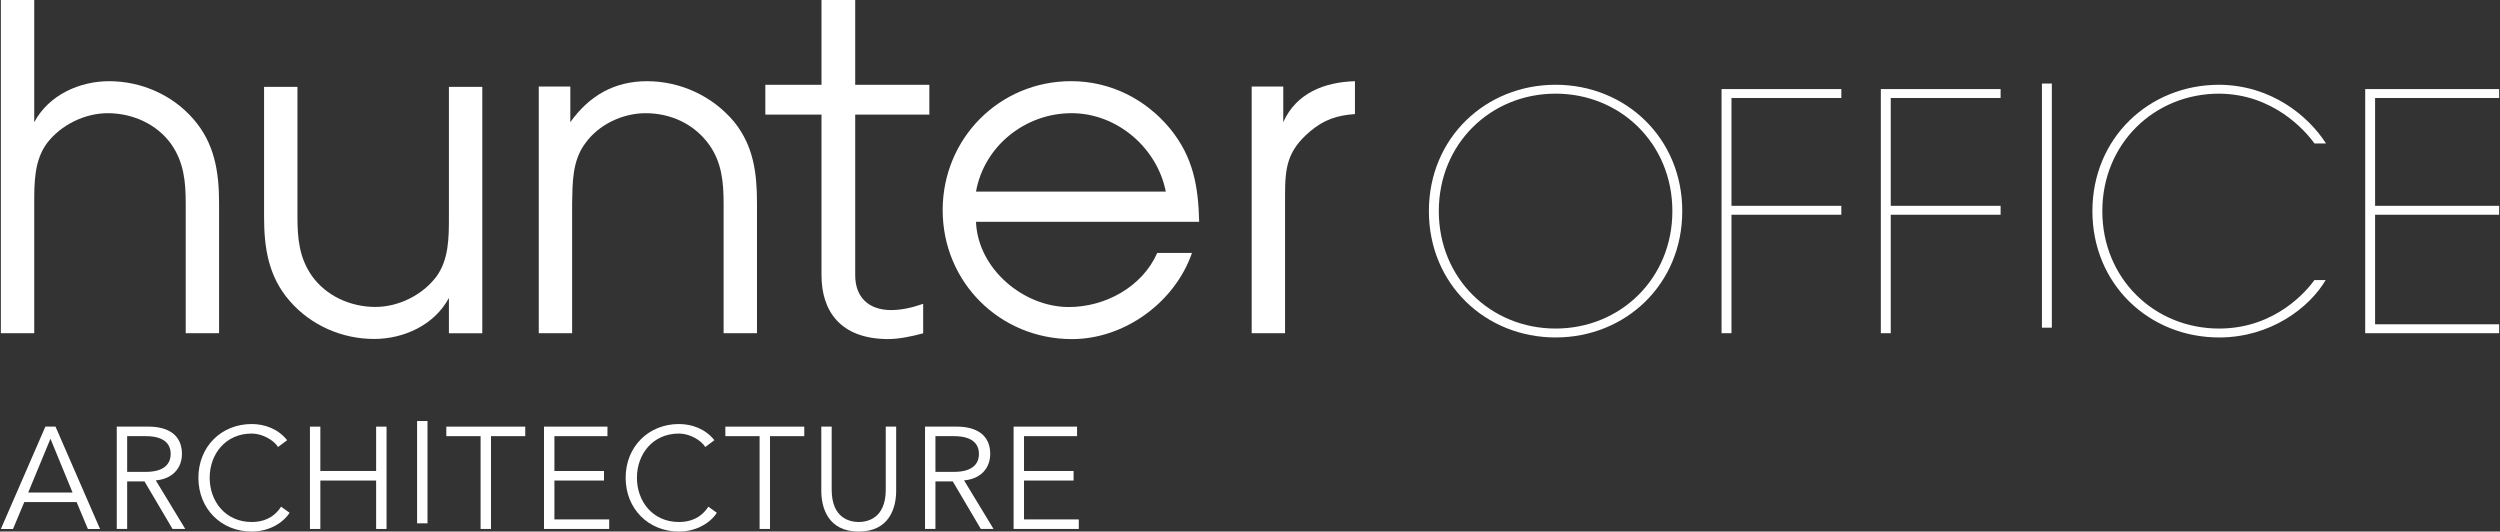 <?xml version="1.0" encoding="UTF-8" standalone="no"?>
<!DOCTYPE svg PUBLIC "-//W3C//DTD SVG 1.1//EN" "http://www.w3.org/Graphics/SVG/1.1/DTD/svg11.dtd">
<svg width="100%" height="100%" viewBox="0 0 1204 256" version="1.1" xmlns="http://www.w3.org/2000/svg" xmlns:xlink="http://www.w3.org/1999/xlink" xml:space="preserve" xmlns:serif="http://www.serif.com/" style="fill-rule:evenodd;clip-rule:evenodd;stroke-linejoin:round;stroke-miterlimit:2;">
    <rect x="0" y="0" width="1204" height="256" fill="#333333" stroke="none"/>
    <g transform="matrix(11.264,0,0,11.264,0.413,160.473)">
        <path d="M0,-14.246L1.427,-14.246L1.427,-9.022C2.044,-10.179 3.354,-10.775 4.626,-10.775C5.995,-10.775 7.326,-10.198 8.232,-9.156C9.138,-8.117 9.33,-6.903 9.33,-5.551L9.33,0L7.904,0L7.904,-5.551C7.904,-6.477 7.826,-7.305 7.287,-8.079C6.67,-8.945 5.629,-9.407 4.569,-9.407C3.586,-9.407 2.564,-8.905 1.967,-8.118C1.427,-7.382 1.427,-6.439 1.427,-5.551L1.427,0L0,0L0,-14.246Z" style="fill:white;fill-rule:nonzero;"/>
    </g>
    <g transform="matrix(11.264,0,0,11.264,232.268,44.573)">
        <path d="M0,10.292L-1.427,10.292L-1.427,8.781C-2.043,9.938 -3.354,10.535 -4.626,10.535C-5.995,10.535 -7.325,9.957 -8.232,8.913C-9.138,7.875 -9.33,6.66 -9.33,5.31L-9.33,-0.243L-7.903,-0.243L-7.903,5.31C-7.903,6.236 -7.826,7.063 -7.287,7.836C-6.67,8.703 -5.629,9.166 -4.569,9.166C-3.585,9.166 -2.564,8.664 -1.967,7.875C-1.427,7.142 -1.427,6.197 -1.427,5.31L-1.427,-0.243L0,-0.243L0,10.292Z" style="fill:white;fill-rule:nonzero;"/>
    </g>
    <g transform="matrix(11.264,0,0,11.264,259.47,157.896)">
        <path d="M0,-10.317L1.349,-10.317L1.349,-8.794C2.159,-9.93 3.238,-10.546 4.626,-10.546C6.034,-10.546 7.421,-9.93 8.366,-8.794C9.175,-7.772 9.33,-6.655 9.33,-5.322L9.33,0.229L7.903,0.229L7.903,-5.322C7.903,-6.228 7.825,-7.076 7.286,-7.83C6.65,-8.716 5.648,-9.178 4.568,-9.178C3.585,-9.178 2.563,-8.696 1.986,-7.888C1.426,-7.135 1.446,-6.21 1.426,-5.322L1.426,0.229L0,0.229L0,-10.317Z" style="fill:white;fill-rule:nonzero;"/>
    </g>
    <g transform="matrix(11.264,0,0,11.264,561.449,110.109)">
        <path d="M0,-1.582C-0.366,-3.45 -2.081,-4.936 -4.028,-4.936C-6.014,-4.936 -7.768,-3.529 -8.115,-1.582L0,-1.582ZM-8.115,-0.292C-8.038,1.715 -6.091,3.352 -4.144,3.352C-2.583,3.352 -1.001,2.484 -0.366,1.039L1.119,1.039C0.385,3.16 -1.773,4.723 -4.009,4.723C-7.093,4.723 -9.54,2.293 -9.54,-0.793C-9.54,-3.856 -7.112,-6.305 -4.047,-6.305C-2.389,-6.305 -0.867,-5.552 0.193,-4.263C1.176,-3.047 1.389,-1.815 1.427,-0.292L-8.115,-0.292Z" style="fill:white;fill-rule:nonzero;"/>
    </g>
    <g transform="matrix(11.264,0,0,11.264,602.811,157.896)">
        <path d="M0,-10.317L1.35,-10.317L1.35,-8.794C1.908,-10.046 3.122,-10.508 4.415,-10.546L4.415,-9.141C3.643,-9.083 3.103,-8.908 2.505,-8.407C1.523,-7.579 1.427,-6.866 1.427,-5.67L1.427,0.229L0,0.229L0,-10.317Z" style="fill:white;fill-rule:nonzero;"/>
    </g>
    <g transform="matrix(11.264,0,0,11.264,749.17,45.113)">
        <path d="M0,10.042C2.765,10.042 4.993,7.912 4.993,5.022C4.993,2.128 2.765,-0.001 0,-0.001C-2.765,-0.001 -4.993,2.128 -4.993,5.022C-4.993,7.912 -2.765,10.042 0,10.042M0,-0.381C2.99,-0.381 5.416,1.89 5.416,5.022C5.416,8.154 2.99,10.423 0,10.423C-2.991,10.423 -5.417,8.154 -5.417,5.022C-5.417,1.89 -2.991,-0.381 0,-0.381" style="fill:white;fill-rule:nonzero;"/>
    </g>
    <g transform="matrix(11.264,0,0,11.264,886.784,160.469)">
        <path d="M0,-10.438L0,-10.057L-4.697,-10.057L-4.697,-5.446L0,-5.446L0,-5.065L-4.697,-5.065L-4.697,0L-5.121,0L-5.121,-10.438L0,-10.438Z" style="fill:white;fill-rule:nonzero;"/>
    </g>
    <g transform="matrix(11.264,0,0,11.264,963.489,160.469)">
        <path d="M0,-10.438L0,-10.057L-4.697,-10.057L-4.697,-5.446L0,-5.446L0,-5.065L-4.697,-5.065L-4.697,0L-5.121,0L-5.121,-10.438L0,-10.438Z" style="fill:white;fill-rule:nonzero;"/>
    </g>
    <g transform="matrix(11.264,0,0,11.264,-682.707,-69001.1)">
        <rect x="147.914" y="6129.38" width="0.423" height="10.438" style="fill:white;"/>
    </g>
    <g transform="matrix(11.264,0,0,11.264,1120.05,68.478)">
        <path d="M0,5.894C-0.706,7.094 -2.37,8.349 -4.557,8.349C-7.547,8.349 -9.974,6.08 -9.974,2.948C-9.974,-0.185 -7.547,-2.455 -4.557,-2.455C-2.328,-2.441 -0.747,-1.13 0.014,0.054L-0.48,0.054C-0.875,-0.496 -2.243,-2.062 -4.557,-2.075C-7.321,-2.075 -9.55,0.054 -9.55,2.948C-9.55,5.837 -7.321,7.968 -4.557,7.968C-2.117,7.968 -0.776,6.305 -0.48,5.894L0,5.894Z" style="fill:white;fill-rule:nonzero;"/>
    </g>
    <g transform="matrix(11.264,0,0,11.264,1203.59,160.469)">
        <path d="M0,-10.438L0,-10.057L-5.304,-10.057L-5.304,-5.446L0,-5.446L0,-5.065L-5.304,-5.065L-5.304,-0.381L0,-0.381L0,0L-5.727,0L-5.727,-10.438L0,-10.438Z" style="fill:white;fill-rule:nonzero;"/>
    </g>
    <g transform="matrix(11.264,0,0,11.264,429.178,13.982)">
        <path d="M0,12.016C-0.961,12.016 -1.537,11.468 -1.537,10.526L-1.537,3.659L1.633,3.659L1.633,2.383L-1.537,2.383L-1.537,-1.24L-2.978,-1.24L-2.978,2.383L-5.38,2.383L-5.38,3.659L-2.978,3.659L-2.978,10.526C-2.978,12.04 -2.186,13.256 -0.12,13.256C0.31,13.256 0.884,13.144 1.369,13.009L1.369,11.748C0.932,11.902 0.459,12.016 0,12.016" style="fill:white;fill-rule:nonzero;"/>
    </g>
    <g transform="matrix(11.264,0,0,11.264,13.578,223.009)">
        <path d="M0,1.26L1.897,1.26L0.952,-1.039L0,1.26ZM-0.649,2.818L-1.168,2.818L0.735,-1.558L1.168,-1.558L3.071,2.818L2.552,2.818L2.07,1.668L-0.167,1.668L-0.649,2.818Z" style="fill:white;fill-rule:nonzero;"/>
    </g>
    <g transform="matrix(11.264,0,0,11.264,61.245,232.952)">
        <path d="M0,-0.506L0.791,-0.506C1.588,-0.506 1.86,-0.852 1.86,-1.273C1.86,-1.693 1.588,-2.033 0.791,-2.033L0,-2.033L0,-0.506ZM0,1.935L-0.445,1.935L-0.445,-2.441L0.902,-2.441C1.792,-2.441 2.342,-2.058 2.342,-1.273C2.342,-0.667 1.94,-0.204 1.223,-0.142L2.484,1.935L1.94,1.935L0.741,-0.098L0,-0.098L0,1.935Z" style="fill:white;fill-rule:nonzero;"/>
    </g>
    <g transform="matrix(11.264,0,0,11.264,139.467,213.256)">
        <path d="M0,2.991C-0.29,3.442 -0.896,3.794 -1.619,3.794C-2.923,3.794 -3.899,2.824 -3.899,1.495C-3.899,0.167 -2.923,-0.803 -1.619,-0.803C-1.075,-0.803 -0.488,-0.599 -0.105,-0.111L-0.494,0.179C-0.667,-0.105 -1.155,-0.396 -1.619,-0.396C-2.743,-0.396 -3.417,0.488 -3.417,1.495C-3.417,2.503 -2.743,3.386 -1.619,3.386C-1.162,3.386 -0.692,3.238 -0.364,2.731L0,2.991Z" style="fill:white;fill-rule:nonzero;"/>
    </g>
    <g transform="matrix(11.264,0,0,11.264,149.267,254.747)">
        <path d="M0,-4.375L0.445,-4.375L0.445,-2.479L2.83,-2.479L2.83,-4.375L3.275,-4.375L3.275,0L2.83,0L2.83,-2.07L0.445,-2.07L0.445,0L0,0L0,-4.375Z" style="fill:white;fill-rule:nonzero;"/>
    </g>
    <g transform="matrix(11.264,0,0,11.264,-682.707,-68744.3)">
        <rect x="78.443" y="6121.01" width="0.445" height="4.375" style="fill:white;"/>
    </g>
    <g transform="matrix(11.264,0,0,11.264,236.465,205.466)">
        <path d="M0,4.375L-0.445,4.375L-0.445,0.407L-1.91,0.407L-1.91,0L1.464,0L1.464,0.407L0,0.407L0,4.375Z" style="fill:white;fill-rule:nonzero;"/>
    </g>
    <g transform="matrix(11.264,0,0,11.264,267.006,210.059)">
        <path d="M0,3.559L2.342,3.559L2.342,3.967L-0.445,3.967L-0.445,-0.408L2.268,-0.408L2.268,-0.001L0,-0.001L0,1.489L2.12,1.489L2.12,1.897L0,1.897L0,3.559Z" style="fill:white;fill-rule:nonzero;"/>
    </g>
    <g transform="matrix(11.264,0,0,11.264,345.234,213.256)">
        <path d="M0,2.991C-0.29,3.442 -0.896,3.794 -1.619,3.794C-2.923,3.794 -3.899,2.824 -3.899,1.495C-3.899,0.167 -2.923,-0.803 -1.619,-0.803C-1.075,-0.803 -0.488,-0.599 -0.105,-0.111L-0.494,0.179C-0.667,-0.105 -1.155,-0.396 -1.619,-0.396C-2.744,-0.396 -3.417,0.488 -3.417,1.495C-3.417,2.503 -2.744,3.386 -1.619,3.386C-1.162,3.386 -0.692,3.238 -0.364,2.731L0,2.991Z" style="fill:white;fill-rule:nonzero;"/>
    </g>
    <g transform="matrix(11.264,0,0,11.264,370.831,205.466)">
        <path d="M0,4.375L-0.445,4.375L-0.445,0.407L-1.909,0.407L-1.909,0L1.465,0L1.465,0.407L0,0.407L0,4.375Z" style="fill:white;fill-rule:nonzero;"/>
    </g>
    <g transform="matrix(11.264,0,0,11.264,431.594,225.09)">
        <path d="M0,1.001C0,1.73 -0.291,2.744 -1.601,2.744C-2.911,2.744 -3.201,1.73 -3.201,1.001L-3.201,-1.743L-2.757,-1.743L-2.757,0.952C-2.757,2.212 -1.934,2.335 -1.601,2.335C-1.267,2.335 -0.445,2.212 -0.445,0.952L-0.445,-1.743L0,-1.743L0,1.001Z" style="fill:white;fill-rule:nonzero;"/>
    </g>
    <g transform="matrix(11.264,0,0,11.264,450.505,232.952)">
        <path d="M0,-0.506L0.791,-0.506C1.588,-0.506 1.86,-0.852 1.86,-1.273C1.86,-1.693 1.588,-2.033 0.791,-2.033L0,-2.033L0,-0.506ZM0,1.935L-0.445,1.935L-0.445,-2.441L0.902,-2.441C1.792,-2.441 2.342,-2.058 2.342,-1.273C2.342,-0.667 1.941,-0.204 1.224,-0.142L2.485,1.935L1.941,1.935L0.742,-0.098L0,-0.098L0,1.935Z" style="fill:white;fill-rule:nonzero;"/>
    </g>
    <g transform="matrix(11.264,0,0,11.264,493.162,210.059)">
        <path d="M0,3.559L2.342,3.559L2.342,3.967L-0.445,3.967L-0.445,-0.408L2.268,-0.408L2.268,-0.001L0,-0.001L0,1.489L2.12,1.489L2.12,1.897L0,1.897L0,3.559Z" style="fill:white;fill-rule:nonzero;"/>
    </g>
</svg>
